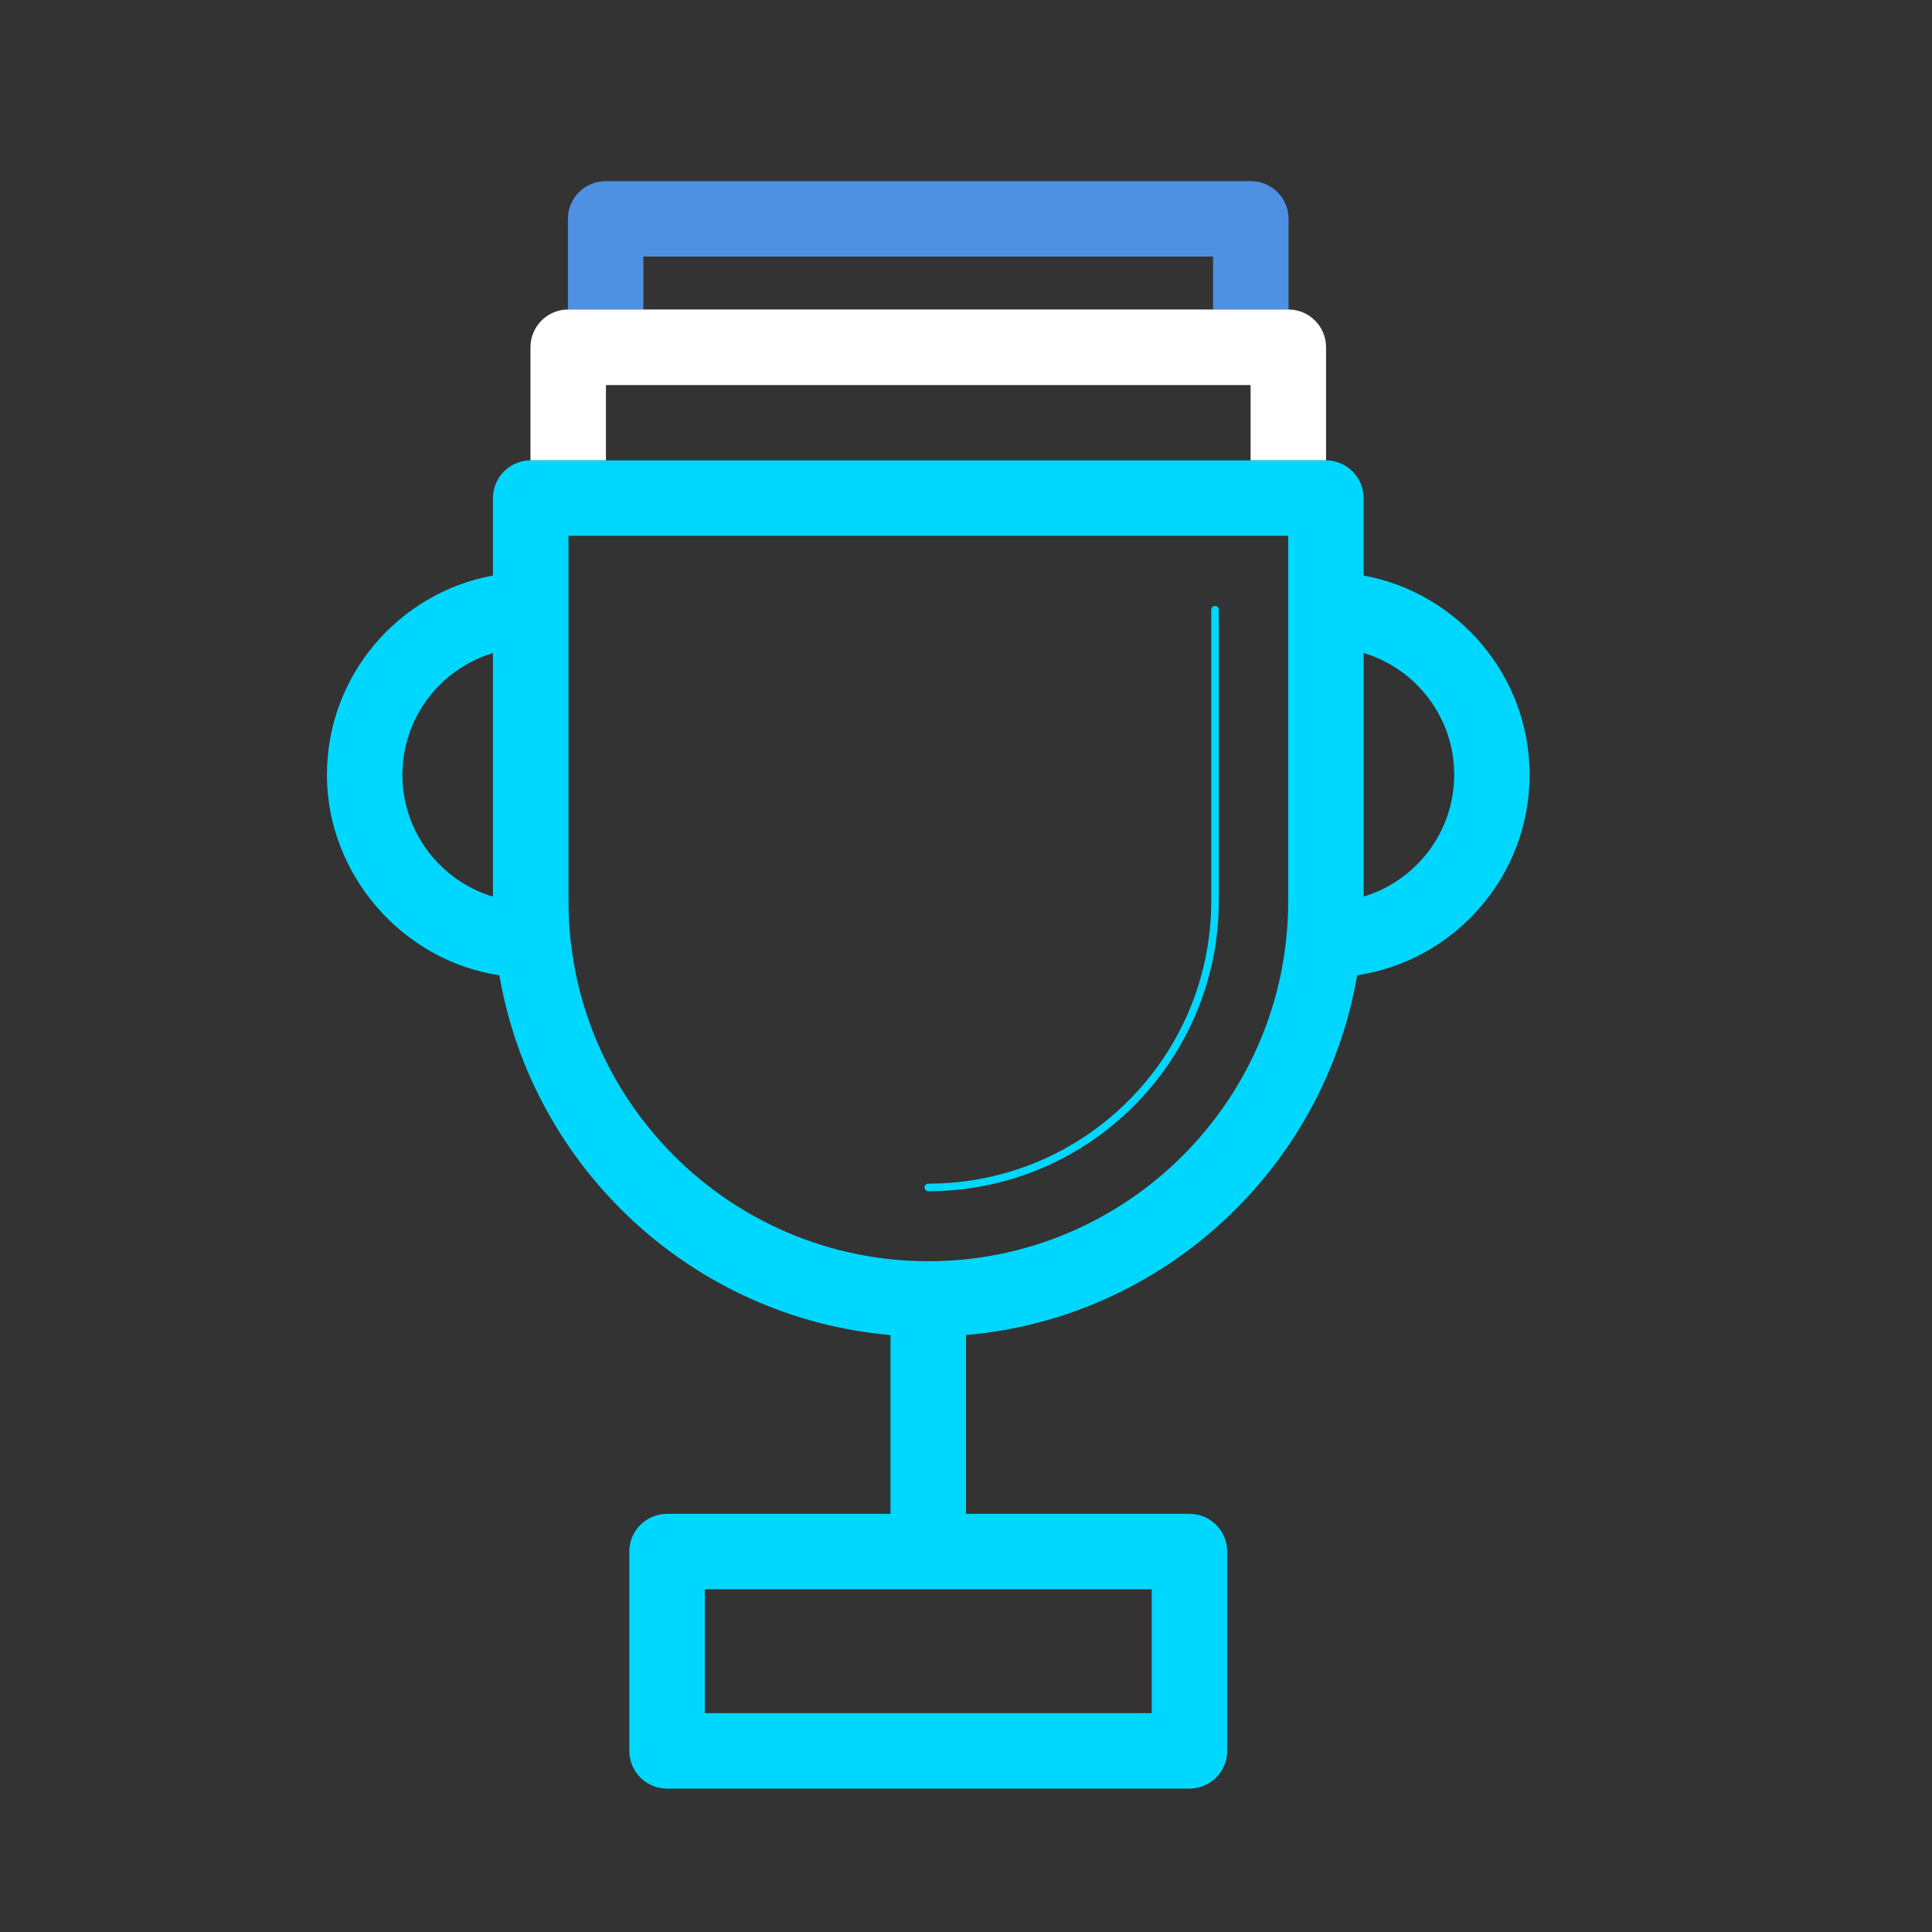 <?xml version="1.0" encoding="UTF-8" standalone="no"?>
<svg xmlns="http://www.w3.org/2000/svg" id="Design" viewBox="0 0 256 256">
  <rect x="0" y="0" width="256" height="256" fill="#333333" stroke="none"/>
  <defs>
    <style>.cls-1{fill:none;stroke:#00d7ff;stroke-linecap:round;stroke-linejoin:round;}.cls-2{fill:#4e90e1;}.cls-2,.cls-3,.cls-4{stroke-width:0px;}.cls-3{fill:#fff;}.cls-4{fill:#00d7ff;}</style>
  </defs>
  <path class="cls-2" d="m75.29,41.02h9.96v-7.02h75.49v7.02h9.96s.02,0,.04,0v-12.02c0-2.76-2.24-5-5-5h-85.49c-2.76,0-5,2.24-5,5v12.02s.02,0,.04,0Z"/>
  <path class="cls-3" d="m70.32,61h9.97v-9.98h85.42v9.98h9.97s.02,0,.03,0v-14.99c0-2.76-2.24-5-5-5h-95.42c-2.76,0-5,2.24-5,5v14.99s.02,0,.03,0Z"/>
  <path class="cls-1" d="m123,157.34c20.99,0,38-17.01,38-38v-38.55"/>
  <path class="cls-4" d="m202.68,102.67c0-13.15-9.5-24.12-22-26.41v-10.26c0-2.76-2.24-5-5-5h-105.36c-2.76,0-5,2.24-5,5v10.26c-12.5,2.29-22,13.26-22,26.41s9.94,24.62,22.85,26.56c4.39,25.55,25.63,45.4,51.83,47.67v23.69h-29.61c-2.76,0-5,2.24-5,5v26.41c0,2.76,2.24,5,5,5h69.22c2.76,0,5-2.24,5-5v-26.41c0-2.76-2.24-5-5-5h-29.61v-23.69c26.21-2.26,47.45-22.11,51.83-47.67,12.91-1.94,22.85-13.11,22.85-26.56Zm-50.07,124.33h-59.22v-16.41h59.22v16.41ZM53.32,102.67c0-7.61,5.07-14.05,12-16.14v32.28c-6.94-2.09-12-8.53-12-16.14Zm117.37,16.77c0,26.29-21.39,47.68-47.68,47.68s-47.68-21.39-47.68-47.68v-48.44h95.36v48.44Zm10-.64v-32.28c6.94,2.09,12,8.53,12,16.14s-5.07,14.05-12,16.14Z"/>
</svg>
